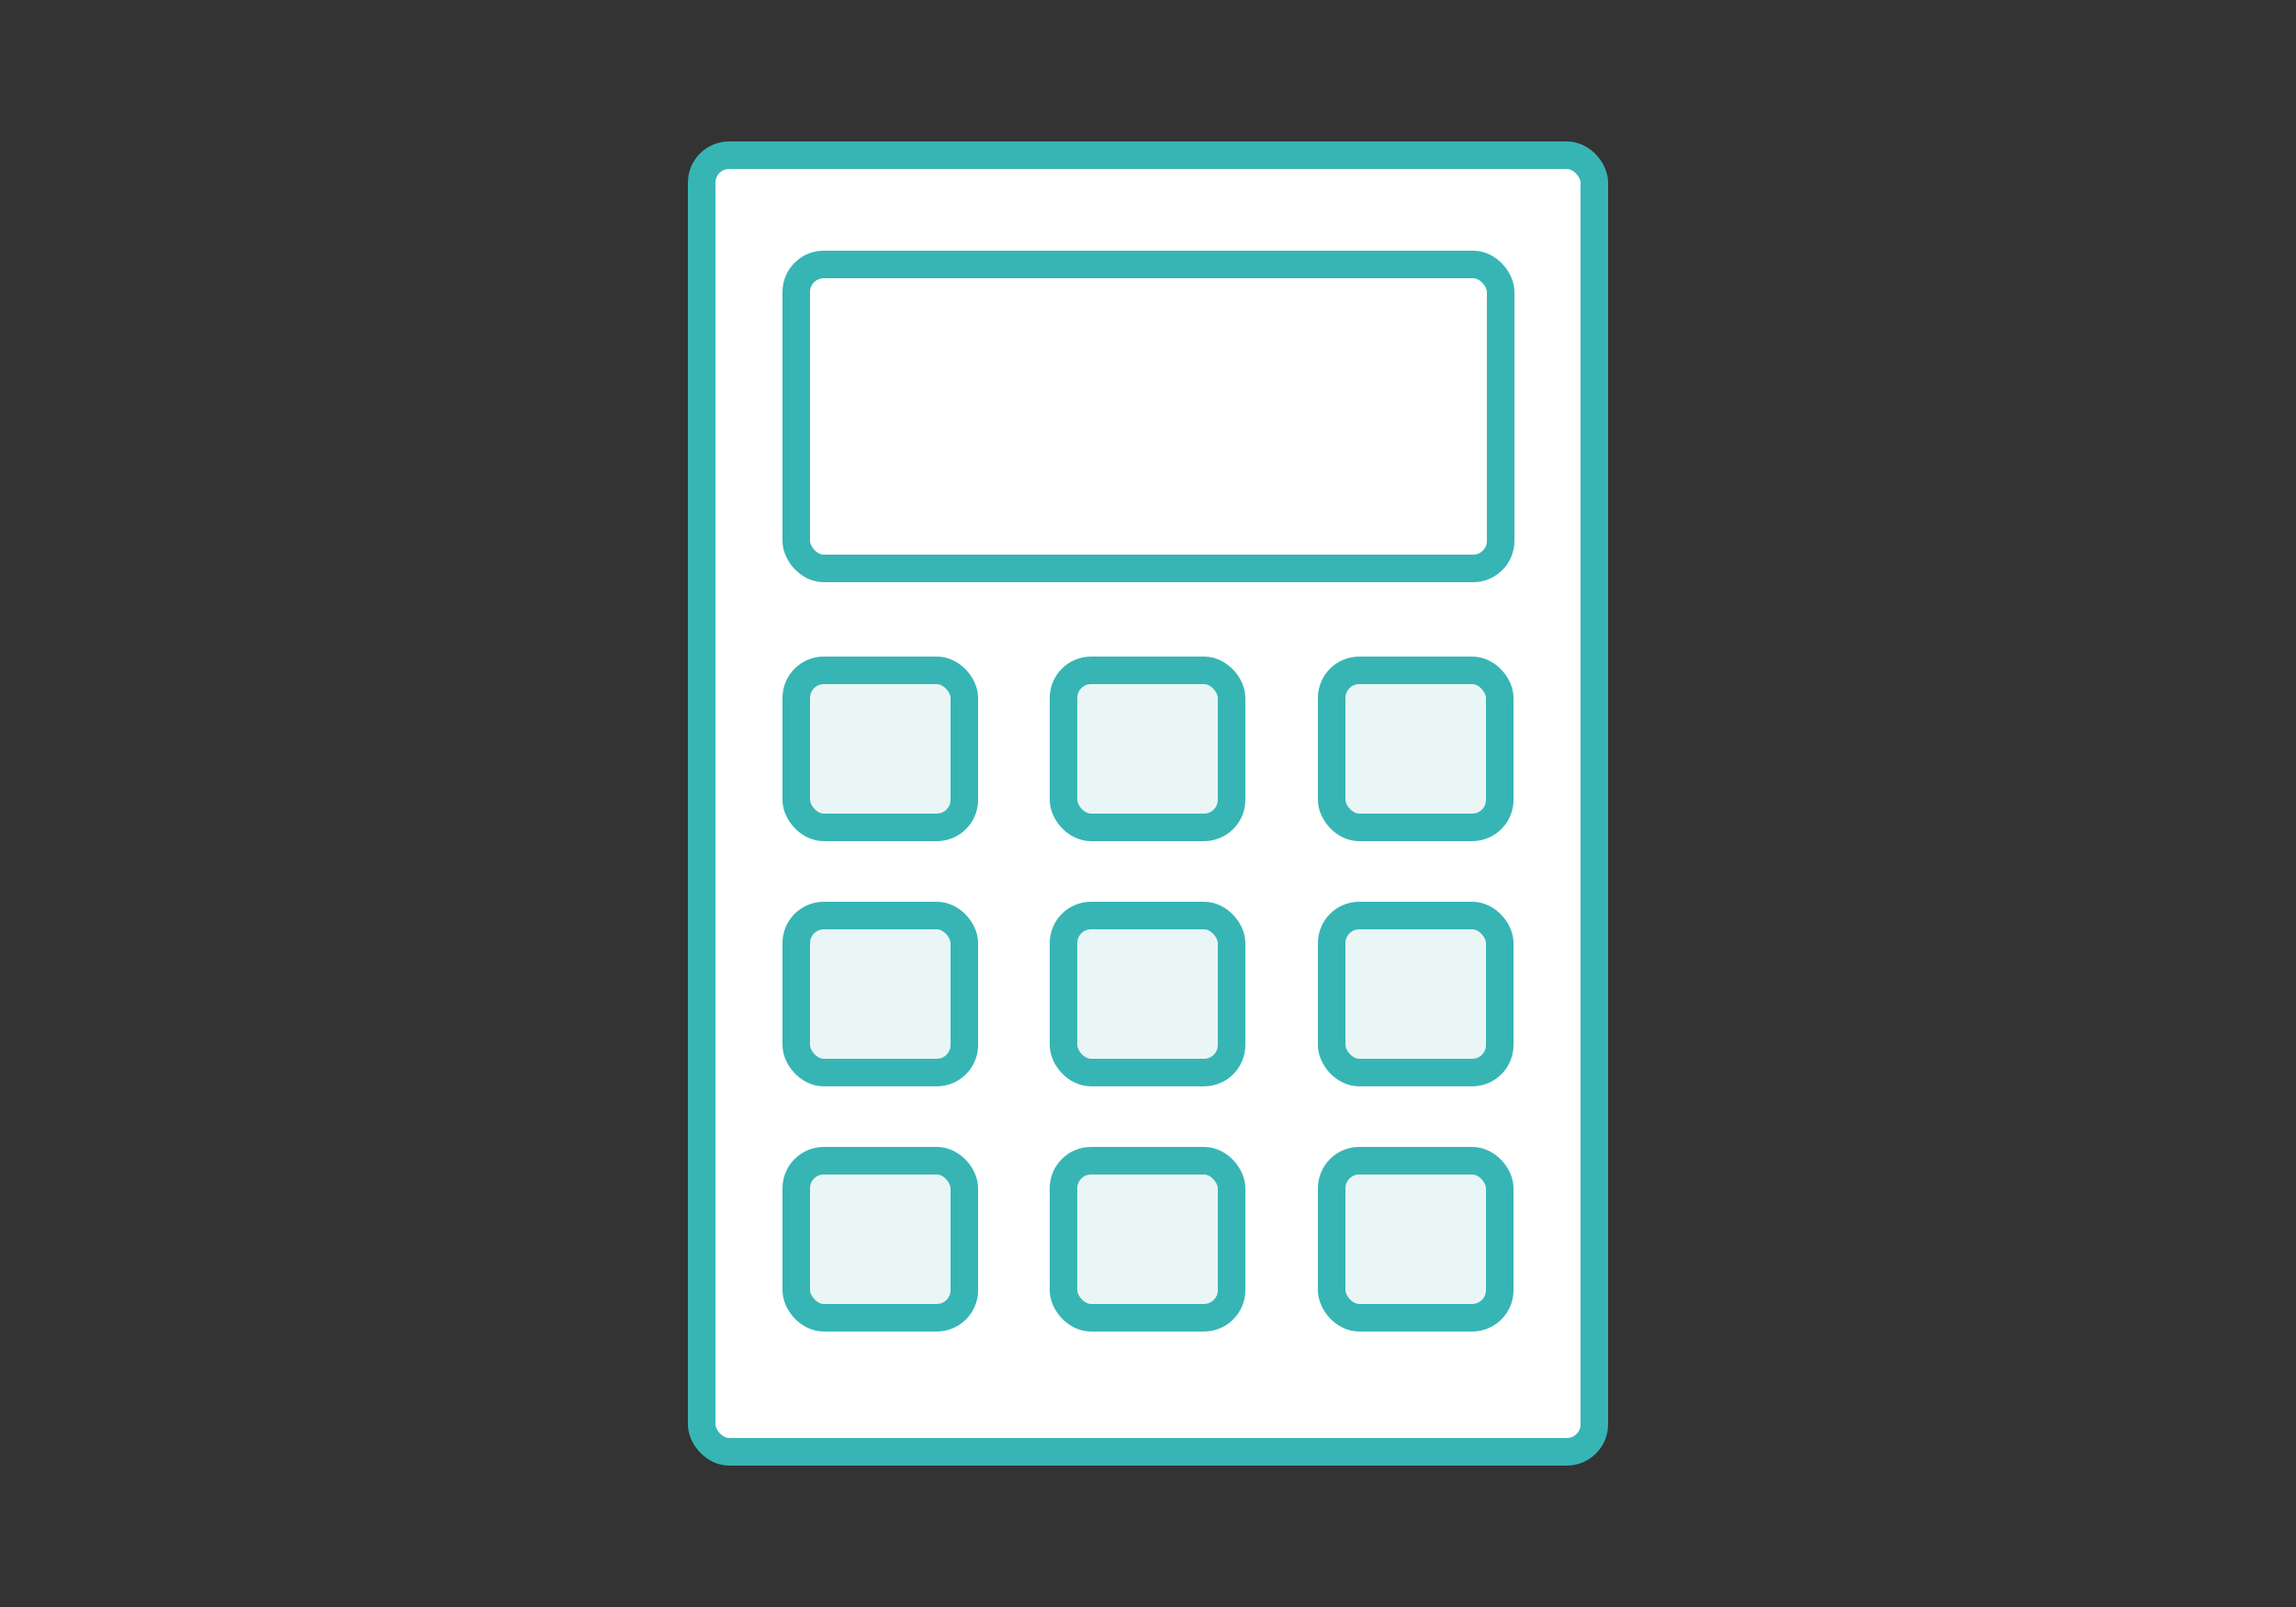 <?xml version="1.0" encoding="UTF-8"?>
<svg id="_レイヤー_1" data-name="レイヤー_1" xmlns="http://www.w3.org/2000/svg" width="250" height="175" version="1.1" viewBox="0 0 250 175">
  <rect x="0" y="0" width="250" height="175" fill="#333333" stroke="none"/>
  <!-- Generator: Adobe Illustrator 29.4.0, SVG Export Plug-In . SVG Version: 2.1.0 Build 152)  -->
  <defs>
    <style>
      .st0 {
        fill: #eaf5f5;
      }

      .st0, .st1 {
        stroke: #37b5b5;
        stroke-miterlimit: 10;
        stroke-width: 3px;
      }

      .st1 {
        fill: #fff;
      }
    </style>
  </defs>
  <rect class="st1" x="76.4" y="16.9" width="97.2" height="141.2" rx="3" ry="3"/>
  <rect class="st1" x="86.7" y="28.8" width="76.7" height="33.1" rx="3" ry="3"/>
  <g>
    <rect class="st0" x="86.7" y="73" width="18.3" height="17.1" rx="3" ry="3"/>
    <rect class="st0" x="115.8" y="73" width="18.3" height="17.1" rx="3" ry="3"/>
    <rect class="st0" x="145" y="73" width="18.3" height="17.1" rx="3" ry="3"/>
  </g>
  <g>
    <rect class="st0" x="86.7" y="99.7" width="18.3" height="17.1" rx="3" ry="3"/>
    <rect class="st0" x="115.8" y="99.7" width="18.3" height="17.1" rx="3" ry="3"/>
    <rect class="st0" x="145" y="99.7" width="18.3" height="17.1" rx="3" ry="3"/>
  </g>
  <g>
    <rect class="st0" x="86.7" y="126.4" width="18.3" height="17.1" rx="3" ry="3"/>
    <rect class="st0" x="115.8" y="126.4" width="18.3" height="17.1" rx="3" ry="3"/>
    <rect class="st0" x="145" y="126.4" width="18.3" height="17.1" rx="3" ry="3"/>
  </g>
</svg>
